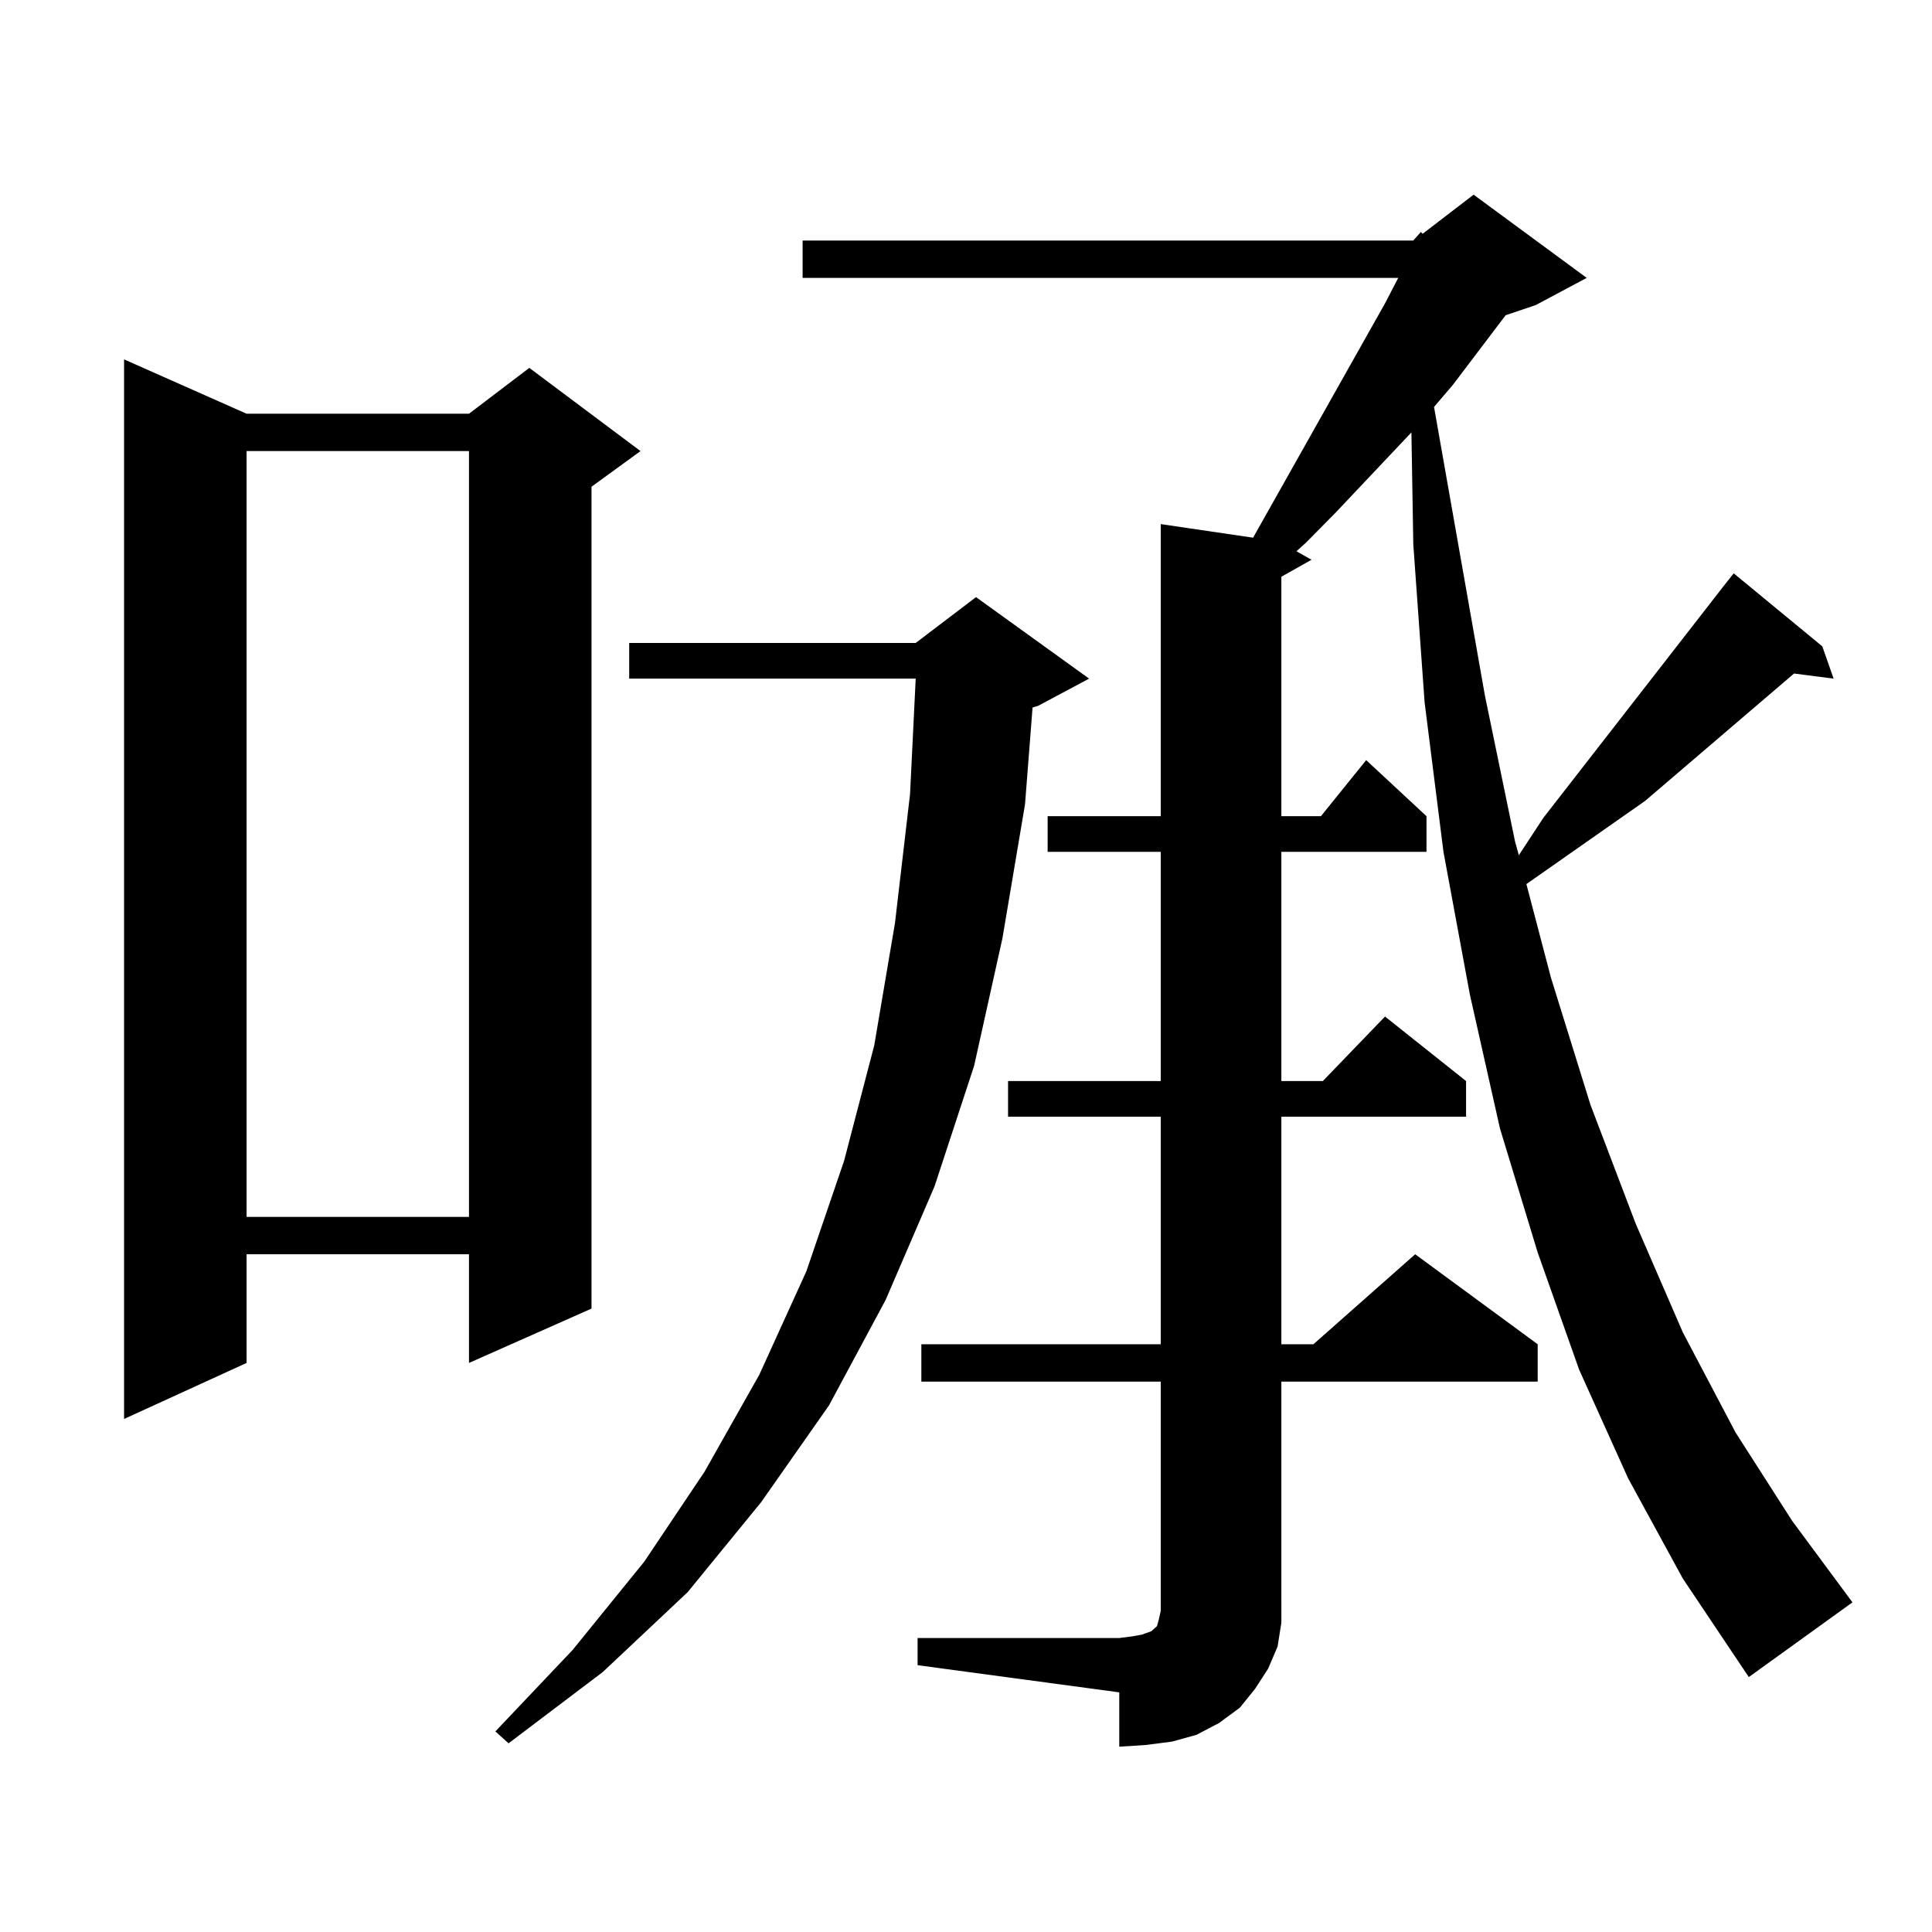 <?xml version="1.0" encoding="utf-8"?>
<!-- Generator: Adobe Illustrator 16.0.0, SVG Export Plug-In . SVG Version: 6.00 Build 0)  -->
<!DOCTYPE svg PUBLIC "-//W3C//DTD SVG 1.1//EN" "http://www.w3.org/Graphics/SVG/1.1/DTD/svg11.dtd">
<svg version="1.1" id="图层_1" xmlns="http://www.w3.org/2000/svg" xmlns:xlink="http://www.w3.org/1999/xlink" x="0px" y="0px"
	 width="1000px" height="1000px" viewBox="0 0 1000 1000" enable-background="new 0 0 1000 1000" xml:space="preserve">
<path d="M127.631,214.144H242.75l31.219-23.73l57.56,43.066l-25.365,18.457v425.391l-63.413,28.125v-56.25H127.631v56.25
	l-63.413,29.004V186.019L127.631,214.144z M127.631,233.48v396.387H242.75V233.48H127.631z M563.718,351.254l-26.341,14.063
	l-2.927,0.879l-3.902,50.098l-11.707,69.434l-14.634,65.918l-20.487,62.402l-25.365,58.887l-29.268,54.492l-35.121,50.098
	l-38.048,46.582l-43.901,41.309l-48.779,36.914l-6.829-6.152l39.999-42.188l37.072-45.703l31.219-46.582l28.292-50.098l24.39-53.613
	l19.512-57.129l15.609-59.766l10.731-63.281l7.805-66.797l2.927-59.766H325.675v-18.457h148.289l31.219-23.73L563.718,351.254z
	 M731.519,124.496l3.902-4.395l0.976,0.879l26.341-20.215l58.535,43.066l-26.341,14.063l-15.609,5.273l-27.316,36.035l-9.756,11.426
	l26.341,149.414l15.609,75.586l1.951,7.031l12.683-19.336l93.656-120.41l4.878-6.152l45.853,37.793l5.854,16.699l-20.487-2.637
	l-77.071,65.918l-61.462,43.066l12.683,48.34l20.487,65.918l23.414,61.523l24.39,56.25l27.316,51.855l29.268,45.703l31.219,42.188
	l-53.657,38.672l-34.146-50.977l-28.292-51.855l-25.365-56.25l-21.463-60.645l-19.512-64.16l-15.609-69.434l-13.658-73.828
	l-9.756-77.344l-5.854-81.738l-0.976-58.008l-39.023,41.309l-15.609,15.82l-4.878,4.395l7.805,4.395l-15.609,8.789v123.926h20.487
	l23.414-29.004l31.219,29.004v18.457h-75.12v118.652h21.463l32.194-33.398l41.95,33.398v18.457h-95.607v117.773h16.585
	l52.682-46.582l63.413,46.582v19.336h-132.68V828.5v11.426l-1.951,12.305l-4.878,11.426l-6.829,10.547l-7.805,9.668l-10.731,7.91
	l-11.707,6.152l-12.683,3.516l-13.658,1.758l-13.658,0.879v-28.125l-104.388-14.063v-14.063h104.388l6.829-0.879l4.878-0.879
	l4.878-1.758l0.976-0.879l0.976-0.879l0.976-0.879l0.976-3.516l0.976-4.395V715.121H476.891v-19.336H600.79V578.011h-79.022v-18.457
	h79.022V440.902h-58.535v-18.457h58.535V271.273l47.804,7.031l68.291-121.289l6.829-13.184H415.429v-19.336H731.519z"/>
</svg>
